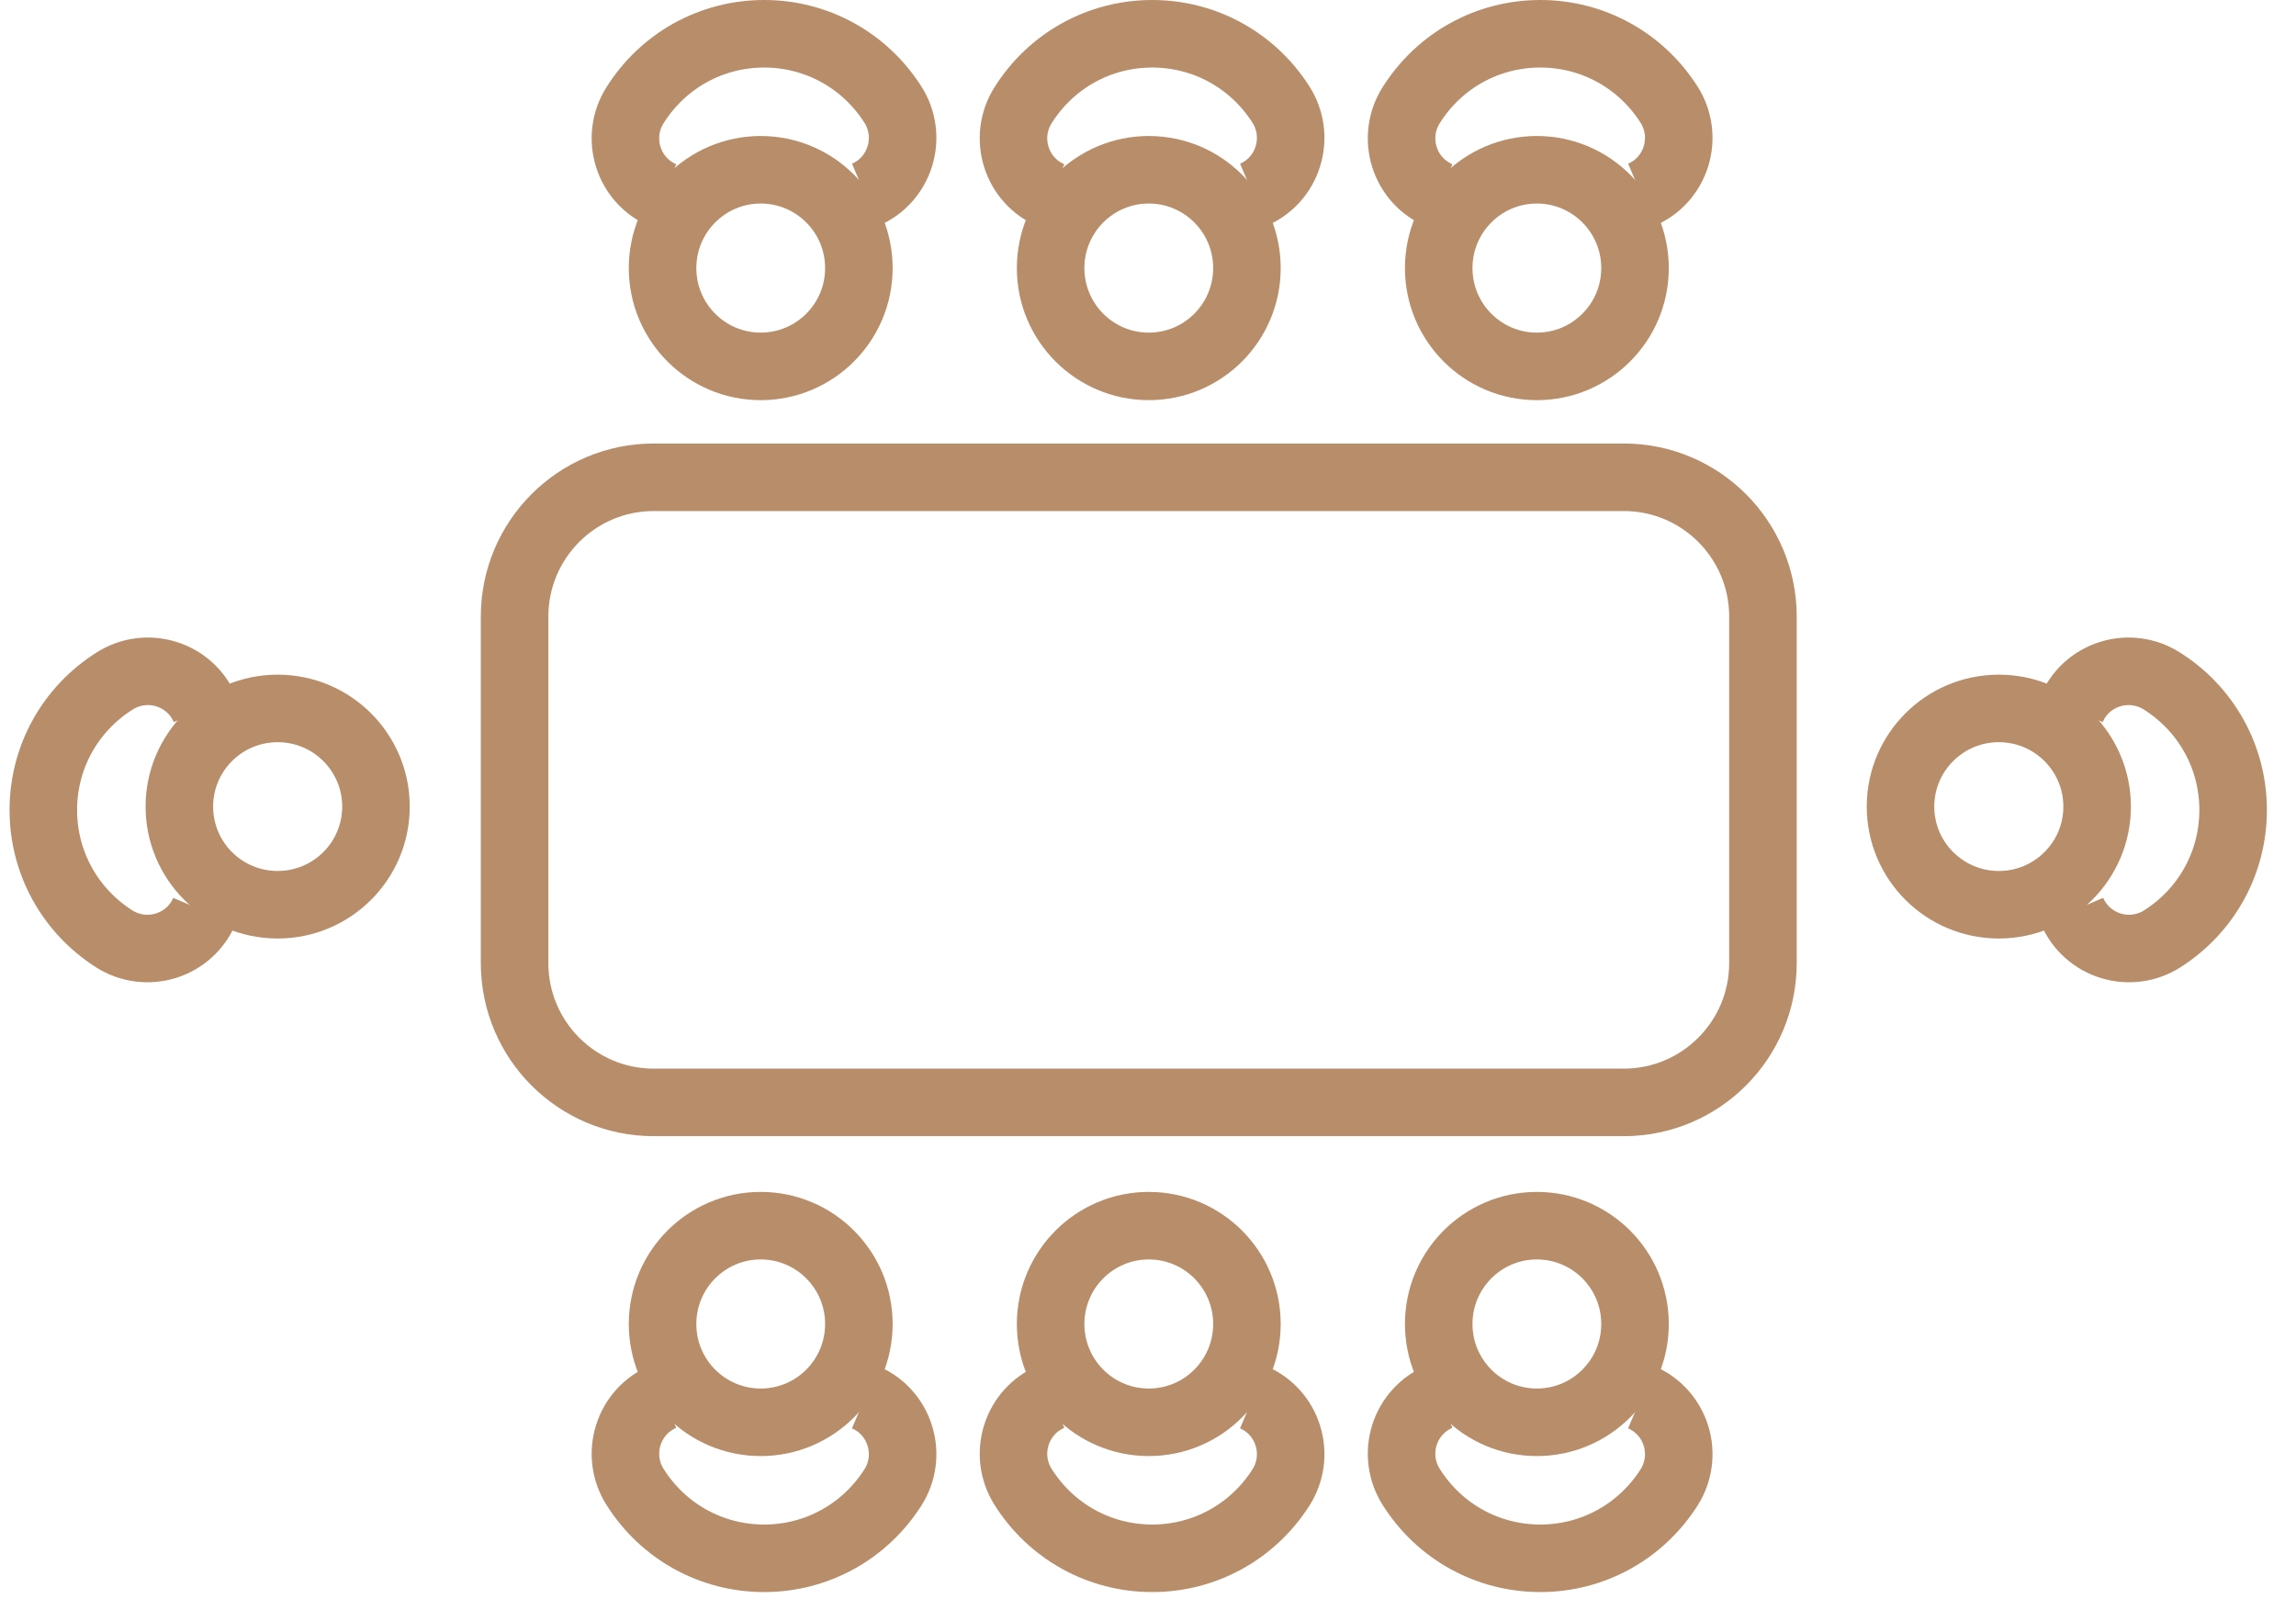<svg width="68" height="48" viewBox="0 0 68 48" fill="none" xmlns="http://www.w3.org/2000/svg">
<path d="M48.09 14.135H19.362C17.085 14.135 15.24 15.983 15.24 18.264V28.52C15.24 30.801 17.085 32.649 19.362 32.649H48.09C50.367 32.649 52.213 30.801 52.213 28.52V18.264C52.213 15.983 50.367 14.135 48.09 14.135Z" stroke="#B88D69" stroke-width="2" stroke-miterlimit="10"/>
<path d="M61.353 20.999C61.561 20.504 61.975 20.128 62.491 19.966C63.005 19.805 63.561 19.877 64.016 20.162C65.345 20.996 66.138 22.427 66.138 23.991C66.138 25.543 65.353 26.969 64.037 27.806C63.584 28.093 63.029 28.168 62.514 28.01C61.998 27.851 61.581 27.477 61.37 26.984" stroke="#B88D69" stroke-width="2"/>
<path d="M56.287 23.888C56.287 25.494 57.591 26.795 59.199 26.795C60.806 26.795 62.11 25.494 62.11 23.888C62.11 22.283 60.806 20.981 59.199 20.981C57.591 20.981 56.287 22.283 56.287 23.888Z" stroke="#B88D69" stroke-width="2" stroke-miterlimit="10"/>
<path d="M31.133 5.785C30.639 5.577 30.262 5.163 30.101 4.647C29.94 4.133 30.011 3.577 30.296 3.123C31.13 1.793 32.562 1 34.125 1C35.677 1 37.103 1.785 37.94 3.101C38.228 3.554 38.302 4.109 38.144 4.624C37.986 5.141 37.612 5.558 37.118 5.768" stroke="#B88D69" stroke-width="2"/>
<path d="M34.023 10.851C35.629 10.851 36.93 9.547 36.93 7.94C36.93 6.332 35.629 5.028 34.023 5.028C32.418 5.028 31.116 6.332 31.116 7.94C31.116 9.547 32.418 10.851 34.023 10.851Z" stroke="#B88D69" stroke-width="2" stroke-miterlimit="10"/>
<path d="M19.64 5.785C19.145 5.577 18.769 5.163 18.608 4.647C18.446 4.133 18.518 3.577 18.803 3.123C19.637 1.793 21.069 1 22.632 1C24.184 1 25.61 1.785 26.447 3.101C26.735 3.554 26.809 4.109 26.651 4.624C26.492 5.141 26.119 5.558 25.625 5.768" stroke="#B88D69" stroke-width="2"/>
<path d="M22.53 10.851C24.135 10.851 25.437 9.547 25.437 7.94C25.437 6.332 24.135 5.028 22.53 5.028C20.924 5.028 19.623 6.332 19.623 7.94C19.623 9.547 20.924 10.851 22.53 10.851Z" stroke="#B88D69" stroke-width="2" stroke-miterlimit="10"/>
<path d="M42.627 5.785C42.132 5.577 41.756 5.163 41.594 4.647C41.433 4.133 41.505 3.577 41.79 3.123C42.624 1.793 44.055 1 45.619 1C47.171 1 48.597 1.785 49.434 3.101C49.721 3.554 49.796 4.109 49.638 4.624C49.479 5.141 49.105 5.558 48.612 5.768" stroke="#B88D69" stroke-width="2"/>
<path d="M45.517 10.851C47.122 10.851 48.424 9.547 48.424 7.94C48.424 6.332 47.122 5.028 45.517 5.028C43.911 5.028 42.61 6.332 42.61 7.94C42.61 9.547 43.911 10.851 45.517 10.851Z" stroke="#B88D69" stroke-width="2" stroke-miterlimit="10"/>
<path d="M31.133 41.366C30.639 41.574 30.262 41.989 30.101 42.504C29.94 43.018 30.011 43.574 30.296 44.029C31.13 45.358 32.562 46.151 34.125 46.151C35.677 46.151 37.103 45.366 37.94 44.05C38.228 43.597 38.302 43.042 38.144 42.527C37.986 42.011 37.612 41.594 37.118 41.383" stroke="#B88D69" stroke-width="2"/>
<path d="M34.023 36.3C35.629 36.3 36.93 37.604 36.93 39.212C36.93 40.82 35.629 42.123 34.023 42.123C32.418 42.123 31.116 40.82 31.116 39.212C31.116 37.604 32.418 36.3 34.023 36.3Z" stroke="#B88D69" stroke-width="2" stroke-miterlimit="10"/>
<path d="M19.64 41.366C19.145 41.574 18.769 41.989 18.608 42.504C18.446 43.018 18.518 43.574 18.803 44.029C19.637 45.358 21.069 46.151 22.632 46.151C24.184 46.151 25.61 45.366 26.447 44.05C26.735 43.597 26.809 43.042 26.651 42.527C26.492 42.011 26.119 41.594 25.625 41.383" stroke="#B88D69" stroke-width="2"/>
<path d="M22.53 36.3C24.135 36.3 25.437 37.604 25.437 39.212C25.437 40.82 24.135 42.123 22.53 42.123C20.924 42.123 19.623 40.82 19.623 39.212C19.623 37.604 20.924 36.3 22.53 36.3Z" stroke="#B88D69" stroke-width="2" stroke-miterlimit="10"/>
<path d="M42.627 41.366C42.132 41.574 41.756 41.989 41.594 42.504C41.433 43.018 41.505 43.574 41.79 44.029C42.624 45.358 44.055 46.151 45.619 46.151C47.171 46.151 48.597 45.366 49.434 44.05C49.721 43.597 49.796 43.042 49.638 42.527C49.479 42.011 49.105 41.594 48.612 41.383" stroke="#B88D69" stroke-width="2"/>
<path d="M45.517 36.3C47.122 36.3 48.424 37.604 48.424 39.212C48.424 40.82 47.122 42.123 45.517 42.123C43.911 42.123 42.61 40.82 42.61 39.212C42.61 37.604 43.911 36.3 45.517 36.3Z" stroke="#B88D69" stroke-width="2" stroke-miterlimit="10"/>
<path d="M6.068 20.999C5.861 20.504 5.446 20.128 4.93 19.966C4.416 19.805 3.86 19.877 3.406 20.162C2.077 20.996 1.283 22.427 1.283 23.991C1.283 25.543 2.069 26.969 3.384 27.806C3.837 28.093 4.392 28.168 4.907 28.01C5.424 27.851 5.841 27.477 6.051 26.984" stroke="#B88D69" stroke-width="2"/>
<path d="M11.135 23.888C11.135 25.494 9.831 26.795 8.223 26.795C6.615 26.795 5.312 25.494 5.312 23.888C5.312 22.283 6.615 20.981 8.223 20.981C9.831 20.981 11.135 22.283 11.135 23.888Z" stroke="#B88D69" stroke-width="2" stroke-miterlimit="10"/>
</svg>
